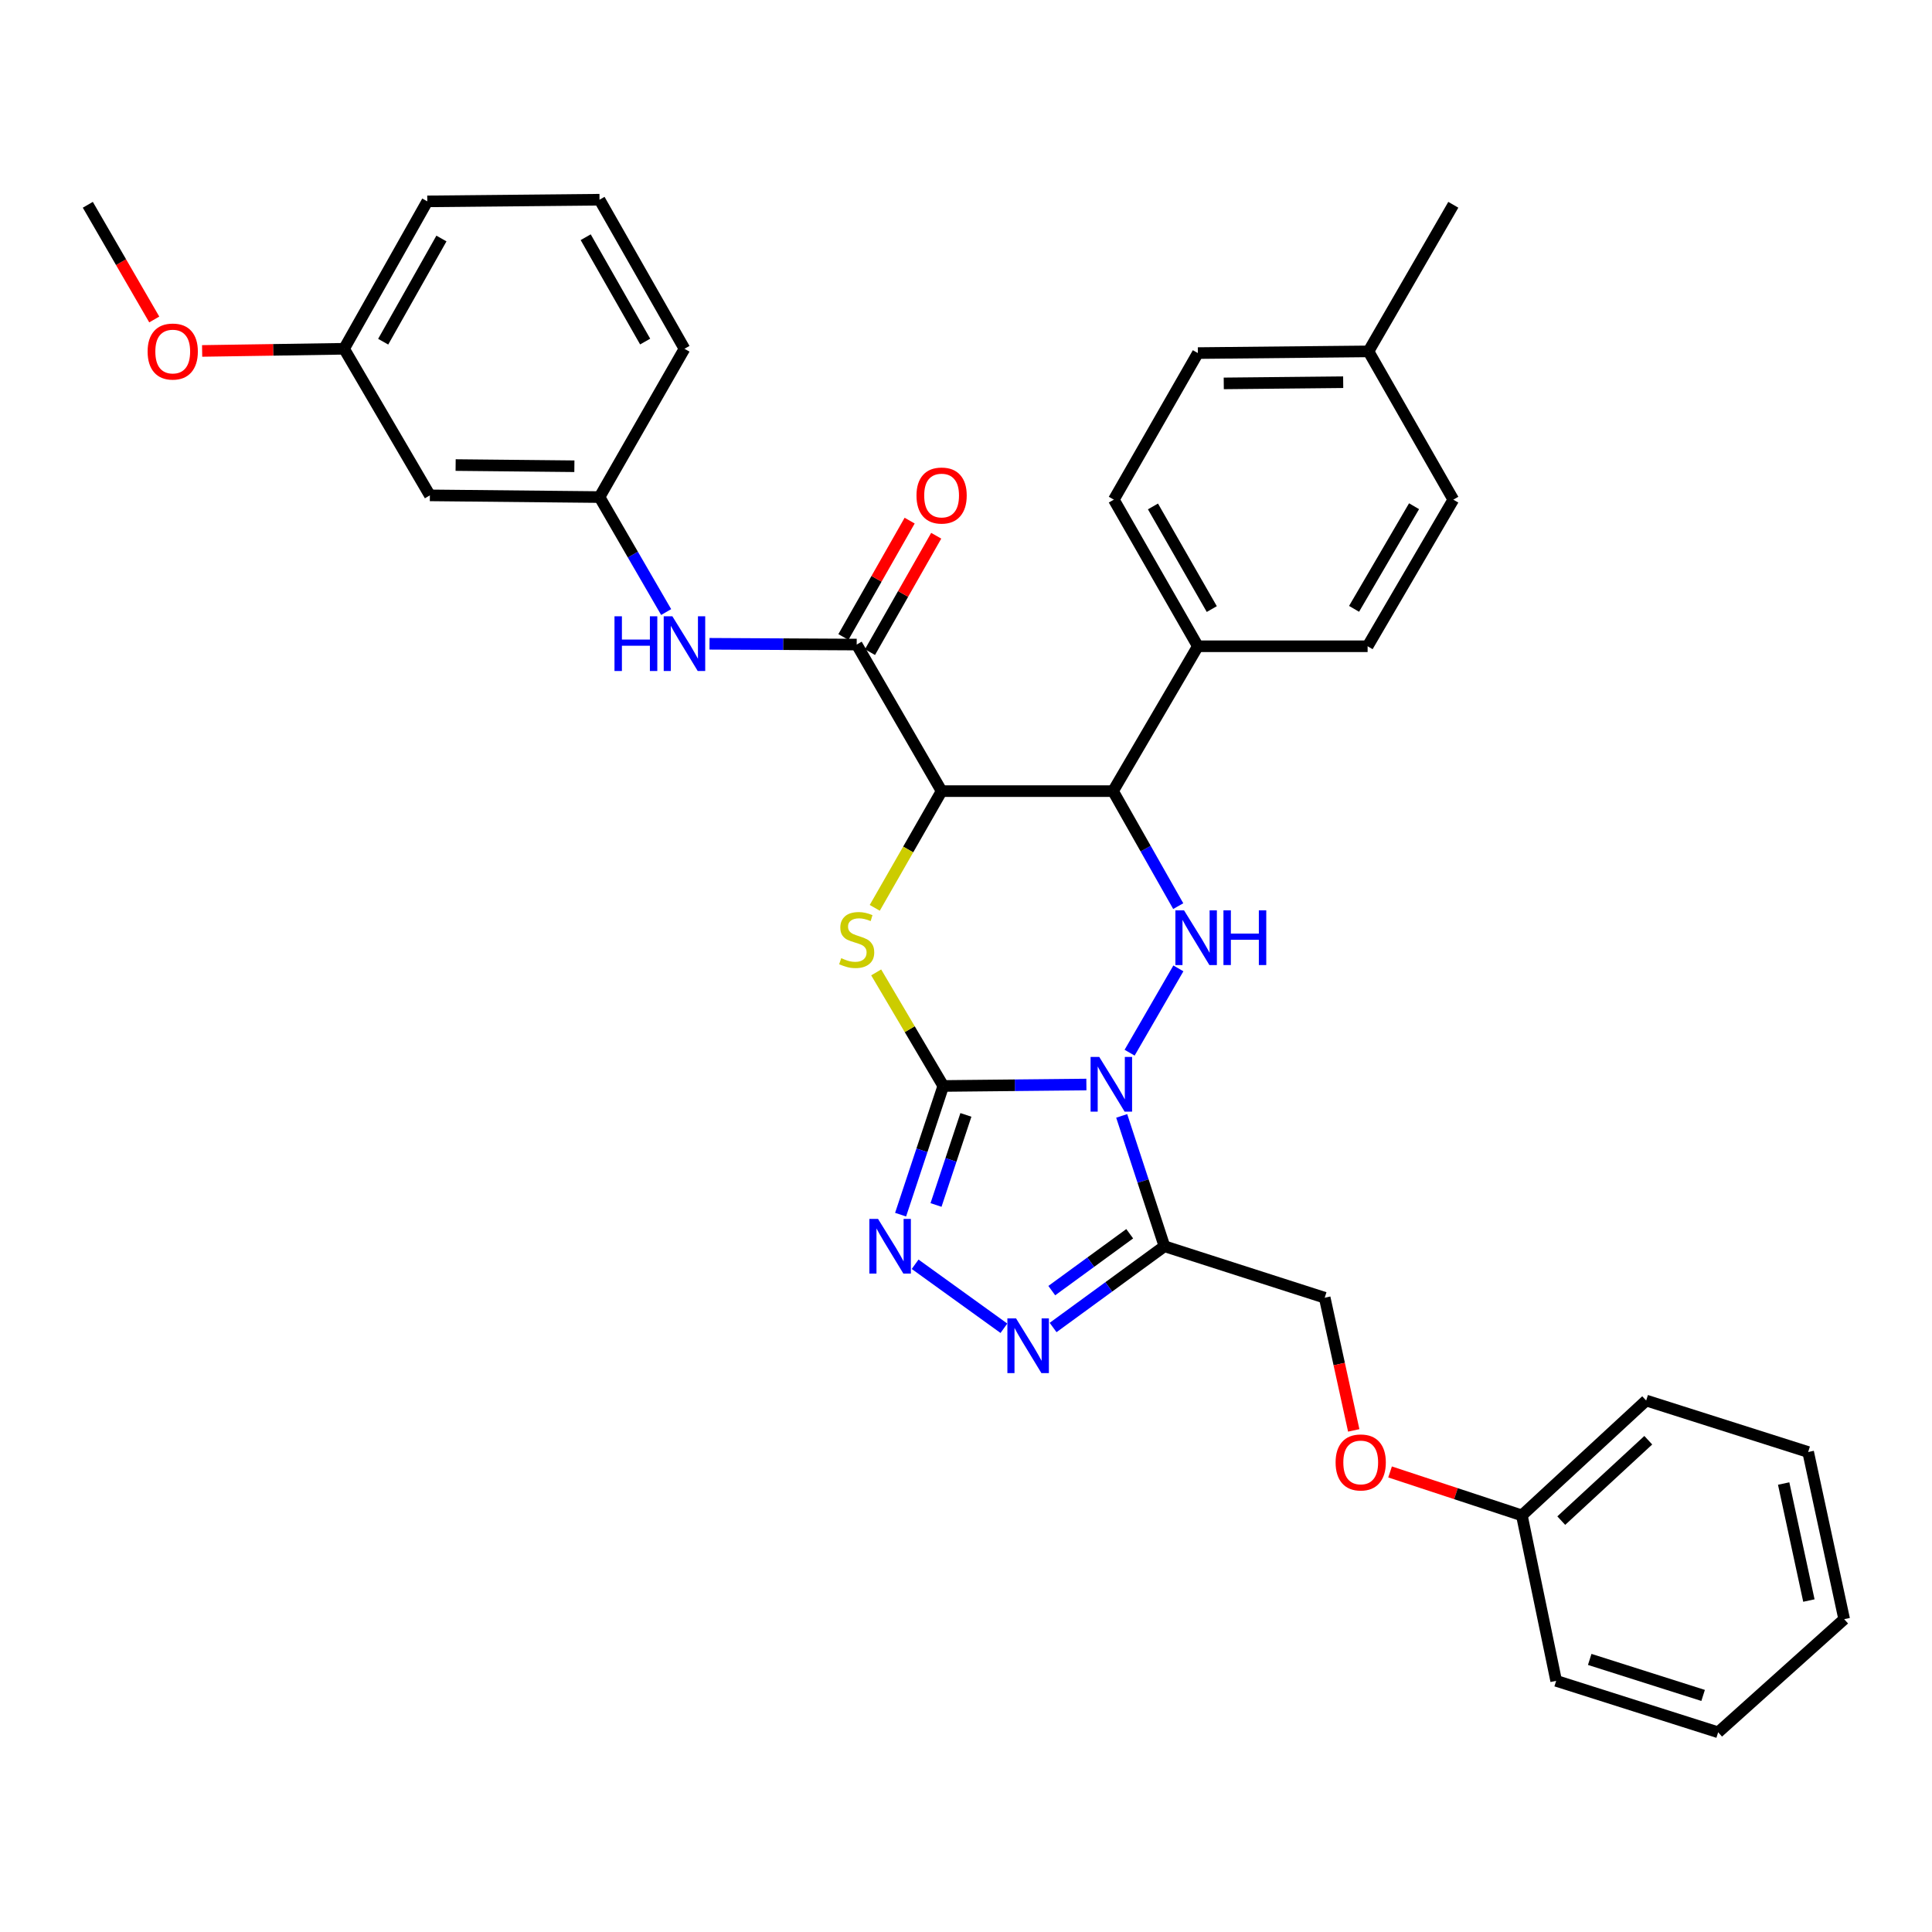 <?xml version='1.0' encoding='iso-8859-1'?>
<svg version='1.1' baseProfile='full'
              xmlns='http://www.w3.org/2000/svg'
                      xmlns:rdkit='http://www.rdkit.org/xml'
                      xmlns:xlink='http://www.w3.org/1999/xlink'
                  xml:space='preserve'
width='1000px' height='1000px' viewBox='0 0 1000 1000'>
<!-- END OF HEADER -->
<rect style='opacity:1.0;fill:#FFFFFF;stroke:none' width='1000' height='1000' x='0' y='0'> </rect>
<path class='bond-0' d='M 562.311,561.35 L 525.273,561.725' style='fill:none;fill-rule:evenodd;stroke:#0000FF;stroke-width:6px;stroke-linecap:butt;stroke-linejoin:miter;stroke-opacity:1' />
<path class='bond-0' d='M 525.273,561.725 L 488.236,562.099' style='fill:none;fill-rule:evenodd;stroke:#000000;stroke-width:6px;stroke-linecap:butt;stroke-linejoin:miter;stroke-opacity:1' />
<path class='bond-3' d='M 584.685,544.869 L 609.93,501.231' style='fill:none;fill-rule:evenodd;stroke:#0000FF;stroke-width:6px;stroke-linecap:butt;stroke-linejoin:miter;stroke-opacity:1' />
<path class='bond-4' d='M 580.591,577.585 L 591.65,611.319' style='fill:none;fill-rule:evenodd;stroke:#0000FF;stroke-width:6px;stroke-linecap:butt;stroke-linejoin:miter;stroke-opacity:1' />
<path class='bond-4' d='M 591.65,611.319 L 602.71,645.053' style='fill:none;fill-rule:evenodd;stroke:#000000;stroke-width:6px;stroke-linecap:butt;stroke-linejoin:miter;stroke-opacity:1' />
<path class='bond-2' d='M 488.236,562.099 L 470.875,532.707' style='fill:none;fill-rule:evenodd;stroke:#000000;stroke-width:6px;stroke-linecap:butt;stroke-linejoin:miter;stroke-opacity:1' />
<path class='bond-2' d='M 470.875,532.707 L 453.513,503.314' style='fill:none;fill-rule:evenodd;stroke:#CCCC00;stroke-width:6px;stroke-linecap:butt;stroke-linejoin:miter;stroke-opacity:1' />
<path class='bond-5' d='M 488.236,562.099 L 477.191,595.403' style='fill:none;fill-rule:evenodd;stroke:#000000;stroke-width:6px;stroke-linecap:butt;stroke-linejoin:miter;stroke-opacity:1' />
<path class='bond-5' d='M 477.191,595.403 L 466.146,628.708' style='fill:none;fill-rule:evenodd;stroke:#0000FF;stroke-width:6px;stroke-linecap:butt;stroke-linejoin:miter;stroke-opacity:1' />
<path class='bond-5' d='M 499.944,577.072 L 492.212,600.385' style='fill:none;fill-rule:evenodd;stroke:#000000;stroke-width:6px;stroke-linecap:butt;stroke-linejoin:miter;stroke-opacity:1' />
<path class='bond-5' d='M 492.212,600.385 L 484.481,623.698' style='fill:none;fill-rule:evenodd;stroke:#0000FF;stroke-width:6px;stroke-linecap:butt;stroke-linejoin:miter;stroke-opacity:1' />
<path class='bond-1' d='M 487.374,409.485 L 576.105,409.485' style='fill:none;fill-rule:evenodd;stroke:#000000;stroke-width:6px;stroke-linecap:butt;stroke-linejoin:miter;stroke-opacity:1' />
<path class='bond-8' d='M 487.374,409.485 L 443.423,333.626' style='fill:none;fill-rule:evenodd;stroke:#000000;stroke-width:6px;stroke-linecap:butt;stroke-linejoin:miter;stroke-opacity:1' />
<path class='bond-35' d='M 487.374,409.485 L 470.075,439.693' style='fill:none;fill-rule:evenodd;stroke:#000000;stroke-width:6px;stroke-linecap:butt;stroke-linejoin:miter;stroke-opacity:1' />
<path class='bond-35' d='M 470.075,439.693 L 452.775,469.9' style='fill:none;fill-rule:evenodd;stroke:#CCCC00;stroke-width:6px;stroke-linecap:butt;stroke-linejoin:miter;stroke-opacity:1' />
<path class='bond-6' d='M 609.852,469.012 L 592.979,439.248' style='fill:none;fill-rule:evenodd;stroke:#0000FF;stroke-width:6px;stroke-linecap:butt;stroke-linejoin:miter;stroke-opacity:1' />
<path class='bond-6' d='M 592.979,439.248 L 576.105,409.485' style='fill:none;fill-rule:evenodd;stroke:#000000;stroke-width:6px;stroke-linecap:butt;stroke-linejoin:miter;stroke-opacity:1' />
<path class='bond-7' d='M 602.71,645.053 L 573.898,666.084' style='fill:none;fill-rule:evenodd;stroke:#000000;stroke-width:6px;stroke-linecap:butt;stroke-linejoin:miter;stroke-opacity:1' />
<path class='bond-7' d='M 573.898,666.084 L 545.085,687.115' style='fill:none;fill-rule:evenodd;stroke:#0000FF;stroke-width:6px;stroke-linecap:butt;stroke-linejoin:miter;stroke-opacity:1' />
<path class='bond-7' d='M 584.736,638.58 L 564.567,653.301' style='fill:none;fill-rule:evenodd;stroke:#000000;stroke-width:6px;stroke-linecap:butt;stroke-linejoin:miter;stroke-opacity:1' />
<path class='bond-7' d='M 564.567,653.301 L 544.398,668.023' style='fill:none;fill-rule:evenodd;stroke:#0000FF;stroke-width:6px;stroke-linecap:butt;stroke-linejoin:miter;stroke-opacity:1' />
<path class='bond-11' d='M 602.71,645.053 L 685.664,671.702' style='fill:none;fill-rule:evenodd;stroke:#000000;stroke-width:6px;stroke-linecap:butt;stroke-linejoin:miter;stroke-opacity:1' />
<path class='bond-34' d='M 473.667,654.382 L 519.619,687.507' style='fill:none;fill-rule:evenodd;stroke:#0000FF;stroke-width:6px;stroke-linecap:butt;stroke-linejoin:miter;stroke-opacity:1' />
<path class='bond-10' d='M 576.105,409.485 L 620.013,334.505' style='fill:none;fill-rule:evenodd;stroke:#000000;stroke-width:6px;stroke-linecap:butt;stroke-linejoin:miter;stroke-opacity:1' />
<path class='bond-9' d='M 443.423,333.626 L 405.335,333.423' style='fill:none;fill-rule:evenodd;stroke:#000000;stroke-width:6px;stroke-linecap:butt;stroke-linejoin:miter;stroke-opacity:1' />
<path class='bond-9' d='M 405.335,333.423 L 367.247,333.22' style='fill:none;fill-rule:evenodd;stroke:#0000FF;stroke-width:6px;stroke-linecap:butt;stroke-linejoin:miter;stroke-opacity:1' />
<path class='bond-12' d='M 450.3,337.54 L 467.443,307.42' style='fill:none;fill-rule:evenodd;stroke:#000000;stroke-width:6px;stroke-linecap:butt;stroke-linejoin:miter;stroke-opacity:1' />
<path class='bond-12' d='M 467.443,307.42 L 484.586,277.3' style='fill:none;fill-rule:evenodd;stroke:#FF0000;stroke-width:6px;stroke-linecap:butt;stroke-linejoin:miter;stroke-opacity:1' />
<path class='bond-12' d='M 436.545,329.712 L 453.689,299.592' style='fill:none;fill-rule:evenodd;stroke:#000000;stroke-width:6px;stroke-linecap:butt;stroke-linejoin:miter;stroke-opacity:1' />
<path class='bond-12' d='M 453.689,299.592 L 470.832,269.472' style='fill:none;fill-rule:evenodd;stroke:#FF0000;stroke-width:6px;stroke-linecap:butt;stroke-linejoin:miter;stroke-opacity:1' />
<path class='bond-13' d='M 344.802,316.799 L 327.556,287.041' style='fill:none;fill-rule:evenodd;stroke:#0000FF;stroke-width:6px;stroke-linecap:butt;stroke-linejoin:miter;stroke-opacity:1' />
<path class='bond-13' d='M 327.556,287.041 L 310.309,257.284' style='fill:none;fill-rule:evenodd;stroke:#000000;stroke-width:6px;stroke-linecap:butt;stroke-linejoin:miter;stroke-opacity:1' />
<path class='bond-15' d='M 620.013,334.505 L 576.518,258.62' style='fill:none;fill-rule:evenodd;stroke:#000000;stroke-width:6px;stroke-linecap:butt;stroke-linejoin:miter;stroke-opacity:1' />
<path class='bond-15' d='M 627.219,315.253 L 596.773,262.133' style='fill:none;fill-rule:evenodd;stroke:#000000;stroke-width:6px;stroke-linecap:butt;stroke-linejoin:miter;stroke-opacity:1' />
<path class='bond-16' d='M 620.013,334.505 L 707.873,334.505' style='fill:none;fill-rule:evenodd;stroke:#000000;stroke-width:6px;stroke-linecap:butt;stroke-linejoin:miter;stroke-opacity:1' />
<path class='bond-17' d='M 685.664,671.702 L 693.178,706.037' style='fill:none;fill-rule:evenodd;stroke:#000000;stroke-width:6px;stroke-linecap:butt;stroke-linejoin:miter;stroke-opacity:1' />
<path class='bond-17' d='M 693.178,706.037 L 700.692,740.372' style='fill:none;fill-rule:evenodd;stroke:#FF0000;stroke-width:6px;stroke-linecap:butt;stroke-linejoin:miter;stroke-opacity:1' />
<path class='bond-14' d='M 310.309,257.284 L 222.502,256.405' style='fill:none;fill-rule:evenodd;stroke:#000000;stroke-width:6px;stroke-linecap:butt;stroke-linejoin:miter;stroke-opacity:1' />
<path class='bond-14' d='M 297.297,241.327 L 235.832,240.711' style='fill:none;fill-rule:evenodd;stroke:#000000;stroke-width:6px;stroke-linecap:butt;stroke-linejoin:miter;stroke-opacity:1' />
<path class='bond-25' d='M 310.309,257.284 L 354.279,180.528' style='fill:none;fill-rule:evenodd;stroke:#000000;stroke-width:6px;stroke-linecap:butt;stroke-linejoin:miter;stroke-opacity:1' />
<path class='bond-18' d='M 222.502,256.405 L 178.093,180.528' style='fill:none;fill-rule:evenodd;stroke:#000000;stroke-width:6px;stroke-linecap:butt;stroke-linejoin:miter;stroke-opacity:1' />
<path class='bond-19' d='M 576.518,258.62 L 620.013,182.753' style='fill:none;fill-rule:evenodd;stroke:#000000;stroke-width:6px;stroke-linecap:butt;stroke-linejoin:miter;stroke-opacity:1' />
<path class='bond-20' d='M 707.873,334.505 L 752.229,258.62' style='fill:none;fill-rule:evenodd;stroke:#000000;stroke-width:6px;stroke-linecap:butt;stroke-linejoin:miter;stroke-opacity:1' />
<path class='bond-20' d='M 700.863,315.136 L 731.913,262.017' style='fill:none;fill-rule:evenodd;stroke:#000000;stroke-width:6px;stroke-linecap:butt;stroke-linejoin:miter;stroke-opacity:1' />
<path class='bond-22' d='M 719.499,761.88 L 753.607,773.122' style='fill:none;fill-rule:evenodd;stroke:#FF0000;stroke-width:6px;stroke-linecap:butt;stroke-linejoin:miter;stroke-opacity:1' />
<path class='bond-22' d='M 753.607,773.122 L 787.714,784.365' style='fill:none;fill-rule:evenodd;stroke:#000000;stroke-width:6px;stroke-linecap:butt;stroke-linejoin:miter;stroke-opacity:1' />
<path class='bond-23' d='M 178.093,180.528 L 141.358,181.086' style='fill:none;fill-rule:evenodd;stroke:#000000;stroke-width:6px;stroke-linecap:butt;stroke-linejoin:miter;stroke-opacity:1' />
<path class='bond-23' d='M 141.358,181.086 L 104.624,181.643' style='fill:none;fill-rule:evenodd;stroke:#FF0000;stroke-width:6px;stroke-linecap:butt;stroke-linejoin:miter;stroke-opacity:1' />
<path class='bond-38' d='M 178.093,180.528 L 221.166,104.23' style='fill:none;fill-rule:evenodd;stroke:#000000;stroke-width:6px;stroke-linecap:butt;stroke-linejoin:miter;stroke-opacity:1' />
<path class='bond-38' d='M 198.335,176.864 L 228.486,123.455' style='fill:none;fill-rule:evenodd;stroke:#000000;stroke-width:6px;stroke-linecap:butt;stroke-linejoin:miter;stroke-opacity:1' />
<path class='bond-36' d='M 620.013,182.753 L 708.321,181.874' style='fill:none;fill-rule:evenodd;stroke:#000000;stroke-width:6px;stroke-linecap:butt;stroke-linejoin:miter;stroke-opacity:1' />
<path class='bond-36' d='M 633.417,198.446 L 695.233,197.831' style='fill:none;fill-rule:evenodd;stroke:#000000;stroke-width:6px;stroke-linecap:butt;stroke-linejoin:miter;stroke-opacity:1' />
<path class='bond-21' d='M 752.229,258.62 L 708.321,181.874' style='fill:none;fill-rule:evenodd;stroke:#000000;stroke-width:6px;stroke-linecap:butt;stroke-linejoin:miter;stroke-opacity:1' />
<path class='bond-27' d='M 708.321,181.874 L 752.229,105.997' style='fill:none;fill-rule:evenodd;stroke:#000000;stroke-width:6px;stroke-linecap:butt;stroke-linejoin:miter;stroke-opacity:1' />
<path class='bond-28' d='M 787.714,784.365 L 852.055,724.912' style='fill:none;fill-rule:evenodd;stroke:#000000;stroke-width:6px;stroke-linecap:butt;stroke-linejoin:miter;stroke-opacity:1' />
<path class='bond-28' d='M 808.106,787.07 L 853.145,745.453' style='fill:none;fill-rule:evenodd;stroke:#000000;stroke-width:6px;stroke-linecap:butt;stroke-linejoin:miter;stroke-opacity:1' />
<path class='bond-29' d='M 787.714,784.365 L 805.466,870' style='fill:none;fill-rule:evenodd;stroke:#000000;stroke-width:6px;stroke-linecap:butt;stroke-linejoin:miter;stroke-opacity:1' />
<path class='bond-30' d='M 79.842,165.361 L 62.648,135.679' style='fill:none;fill-rule:evenodd;stroke:#FF0000;stroke-width:6px;stroke-linecap:butt;stroke-linejoin:miter;stroke-opacity:1' />
<path class='bond-30' d='M 62.648,135.679 L 45.455,105.997' style='fill:none;fill-rule:evenodd;stroke:#000000;stroke-width:6px;stroke-linecap:butt;stroke-linejoin:miter;stroke-opacity:1' />
<path class='bond-24' d='M 310.309,103.368 L 354.279,180.528' style='fill:none;fill-rule:evenodd;stroke:#000000;stroke-width:6px;stroke-linecap:butt;stroke-linejoin:miter;stroke-opacity:1' />
<path class='bond-24' d='M 303.155,122.778 L 333.933,176.79' style='fill:none;fill-rule:evenodd;stroke:#000000;stroke-width:6px;stroke-linecap:butt;stroke-linejoin:miter;stroke-opacity:1' />
<path class='bond-26' d='M 310.309,103.368 L 221.166,104.23' style='fill:none;fill-rule:evenodd;stroke:#000000;stroke-width:6px;stroke-linecap:butt;stroke-linejoin:miter;stroke-opacity:1' />
<path class='bond-31' d='M 852.055,724.912 L 935.897,751.561' style='fill:none;fill-rule:evenodd;stroke:#000000;stroke-width:6px;stroke-linecap:butt;stroke-linejoin:miter;stroke-opacity:1' />
<path class='bond-32' d='M 805.466,870 L 889.316,896.632' style='fill:none;fill-rule:evenodd;stroke:#000000;stroke-width:6px;stroke-linecap:butt;stroke-linejoin:miter;stroke-opacity:1' />
<path class='bond-32' d='M 822.834,858.911 L 881.529,877.553' style='fill:none;fill-rule:evenodd;stroke:#000000;stroke-width:6px;stroke-linecap:butt;stroke-linejoin:miter;stroke-opacity:1' />
<path class='bond-37' d='M 935.897,751.561 L 954.545,838.085' style='fill:none;fill-rule:evenodd;stroke:#000000;stroke-width:6px;stroke-linecap:butt;stroke-linejoin:miter;stroke-opacity:1' />
<path class='bond-37' d='M 923.224,767.874 L 936.278,828.44' style='fill:none;fill-rule:evenodd;stroke:#000000;stroke-width:6px;stroke-linecap:butt;stroke-linejoin:miter;stroke-opacity:1' />
<path class='bond-33' d='M 889.316,896.632 L 954.545,838.085' style='fill:none;fill-rule:evenodd;stroke:#000000;stroke-width:6px;stroke-linecap:butt;stroke-linejoin:miter;stroke-opacity:1' />
<path  class='atom-0' d='M 568.966 547.06
L 578.246 562.06
Q 579.166 563.54, 580.646 566.22
Q 582.126 568.9, 582.206 569.06
L 582.206 547.06
L 585.966 547.06
L 585.966 575.38
L 582.086 575.38
L 572.126 558.98
Q 570.966 557.06, 569.726 554.86
Q 568.526 552.66, 568.166 551.98
L 568.166 575.38
L 564.486 575.38
L 564.486 547.06
L 568.966 547.06
' fill='#0000FF'/>
<path  class='atom-3' d='M 435.423 495.951
Q 435.743 496.071, 437.063 496.631
Q 438.383 497.191, 439.823 497.551
Q 441.303 497.871, 442.743 497.871
Q 445.423 497.871, 446.983 496.591
Q 448.543 495.271, 448.543 492.991
Q 448.543 491.431, 447.743 490.471
Q 446.983 489.511, 445.783 488.991
Q 444.583 488.471, 442.583 487.871
Q 440.063 487.111, 438.543 486.391
Q 437.063 485.671, 435.983 484.151
Q 434.943 482.631, 434.943 480.071
Q 434.943 476.511, 437.343 474.311
Q 439.783 472.111, 444.583 472.111
Q 447.863 472.111, 451.583 473.671
L 450.663 476.751
Q 447.263 475.351, 444.703 475.351
Q 441.943 475.351, 440.423 476.511
Q 438.903 477.631, 438.943 479.591
Q 438.943 481.111, 439.703 482.031
Q 440.503 482.951, 441.623 483.471
Q 442.783 483.991, 444.703 484.591
Q 447.263 485.391, 448.783 486.191
Q 450.303 486.991, 451.383 488.631
Q 452.503 490.231, 452.503 492.991
Q 452.503 496.911, 449.863 499.031
Q 447.263 501.111, 442.903 501.111
Q 440.383 501.111, 438.463 500.551
Q 436.583 500.031, 434.343 499.111
L 435.423 495.951
' fill='#CCCC00'/>
<path  class='atom-4' d='M 612.856 471.192
L 622.136 486.192
Q 623.056 487.672, 624.536 490.352
Q 626.016 493.032, 626.096 493.192
L 626.096 471.192
L 629.856 471.192
L 629.856 499.512
L 625.976 499.512
L 616.016 483.112
Q 614.856 481.192, 613.616 478.992
Q 612.416 476.792, 612.056 476.112
L 612.056 499.512
L 608.376 499.512
L 608.376 471.192
L 612.856 471.192
' fill='#0000FF'/>
<path  class='atom-4' d='M 633.256 471.192
L 637.096 471.192
L 637.096 483.232
L 651.576 483.232
L 651.576 471.192
L 655.416 471.192
L 655.416 499.512
L 651.576 499.512
L 651.576 486.432
L 637.096 486.432
L 637.096 499.512
L 633.256 499.512
L 633.256 471.192
' fill='#0000FF'/>
<path  class='atom-6' d='M 454.465 630.893
L 463.745 645.893
Q 464.665 647.373, 466.145 650.053
Q 467.625 652.733, 467.705 652.893
L 467.705 630.893
L 471.465 630.893
L 471.465 659.213
L 467.585 659.213
L 457.625 642.813
Q 456.465 640.893, 455.225 638.693
Q 454.025 636.493, 453.665 635.813
L 453.665 659.213
L 449.985 659.213
L 449.985 630.893
L 454.465 630.893
' fill='#0000FF'/>
<path  class='atom-8' d='M 525.902 682.389
L 535.182 697.389
Q 536.102 698.869, 537.582 701.549
Q 539.062 704.229, 539.142 704.389
L 539.142 682.389
L 542.902 682.389
L 542.902 710.709
L 539.022 710.709
L 529.062 694.309
Q 527.902 692.389, 526.662 690.189
Q 525.462 687.989, 525.102 687.309
L 525.102 710.709
L 521.422 710.709
L 521.422 682.389
L 525.902 682.389
' fill='#0000FF'/>
<path  class='atom-10' d='M 318.059 318.991
L 321.899 318.991
L 321.899 331.031
L 336.379 331.031
L 336.379 318.991
L 340.219 318.991
L 340.219 347.311
L 336.379 347.311
L 336.379 334.231
L 321.899 334.231
L 321.899 347.311
L 318.059 347.311
L 318.059 318.991
' fill='#0000FF'/>
<path  class='atom-10' d='M 348.019 318.991
L 357.299 333.991
Q 358.219 335.471, 359.699 338.151
Q 361.179 340.831, 361.259 340.991
L 361.259 318.991
L 365.019 318.991
L 365.019 347.311
L 361.139 347.311
L 351.179 330.911
Q 350.019 328.991, 348.779 326.791
Q 347.579 324.591, 347.219 323.911
L 347.219 347.311
L 343.539 347.311
L 343.539 318.991
L 348.019 318.991
' fill='#0000FF'/>
<path  class='atom-13' d='M 474.374 256.485
Q 474.374 249.685, 477.734 245.885
Q 481.094 242.085, 487.374 242.085
Q 493.654 242.085, 497.014 245.885
Q 500.374 249.685, 500.374 256.485
Q 500.374 263.365, 496.974 267.285
Q 493.574 271.165, 487.374 271.165
Q 481.134 271.165, 477.734 267.285
Q 474.374 263.405, 474.374 256.485
M 487.374 267.965
Q 491.694 267.965, 494.014 265.085
Q 496.374 262.165, 496.374 256.485
Q 496.374 250.925, 494.014 248.125
Q 491.694 245.285, 487.374 245.285
Q 483.054 245.285, 480.694 248.085
Q 478.374 250.885, 478.374 256.485
Q 478.374 262.205, 480.694 265.085
Q 483.054 267.965, 487.374 267.965
' fill='#FF0000'/>
<path  class='atom-18' d='M 691.303 756.952
Q 691.303 750.152, 694.663 746.352
Q 698.023 742.552, 704.303 742.552
Q 710.583 742.552, 713.943 746.352
Q 717.303 750.152, 717.303 756.952
Q 717.303 763.832, 713.903 767.752
Q 710.503 771.632, 704.303 771.632
Q 698.063 771.632, 694.663 767.752
Q 691.303 763.872, 691.303 756.952
M 704.303 768.432
Q 708.623 768.432, 710.943 765.552
Q 713.303 762.632, 713.303 756.952
Q 713.303 751.392, 710.943 748.592
Q 708.623 745.752, 704.303 745.752
Q 699.983 745.752, 697.623 748.552
Q 695.303 751.352, 695.303 756.952
Q 695.303 762.672, 697.623 765.552
Q 699.983 768.432, 704.303 768.432
' fill='#FF0000'/>
<path  class='atom-24' d='M 76.406 181.954
Q 76.406 175.154, 79.766 171.354
Q 83.126 167.554, 89.406 167.554
Q 95.686 167.554, 99.046 171.354
Q 102.407 175.154, 102.407 181.954
Q 102.407 188.834, 99.007 192.754
Q 95.606 196.634, 89.406 196.634
Q 83.166 196.634, 79.766 192.754
Q 76.406 188.874, 76.406 181.954
M 89.406 193.434
Q 93.727 193.434, 96.046 190.554
Q 98.406 187.634, 98.406 181.954
Q 98.406 176.394, 96.046 173.594
Q 93.727 170.754, 89.406 170.754
Q 85.087 170.754, 82.727 173.554
Q 80.406 176.354, 80.406 181.954
Q 80.406 187.674, 82.727 190.554
Q 85.087 193.434, 89.406 193.434
' fill='#FF0000'/>
</svg>
